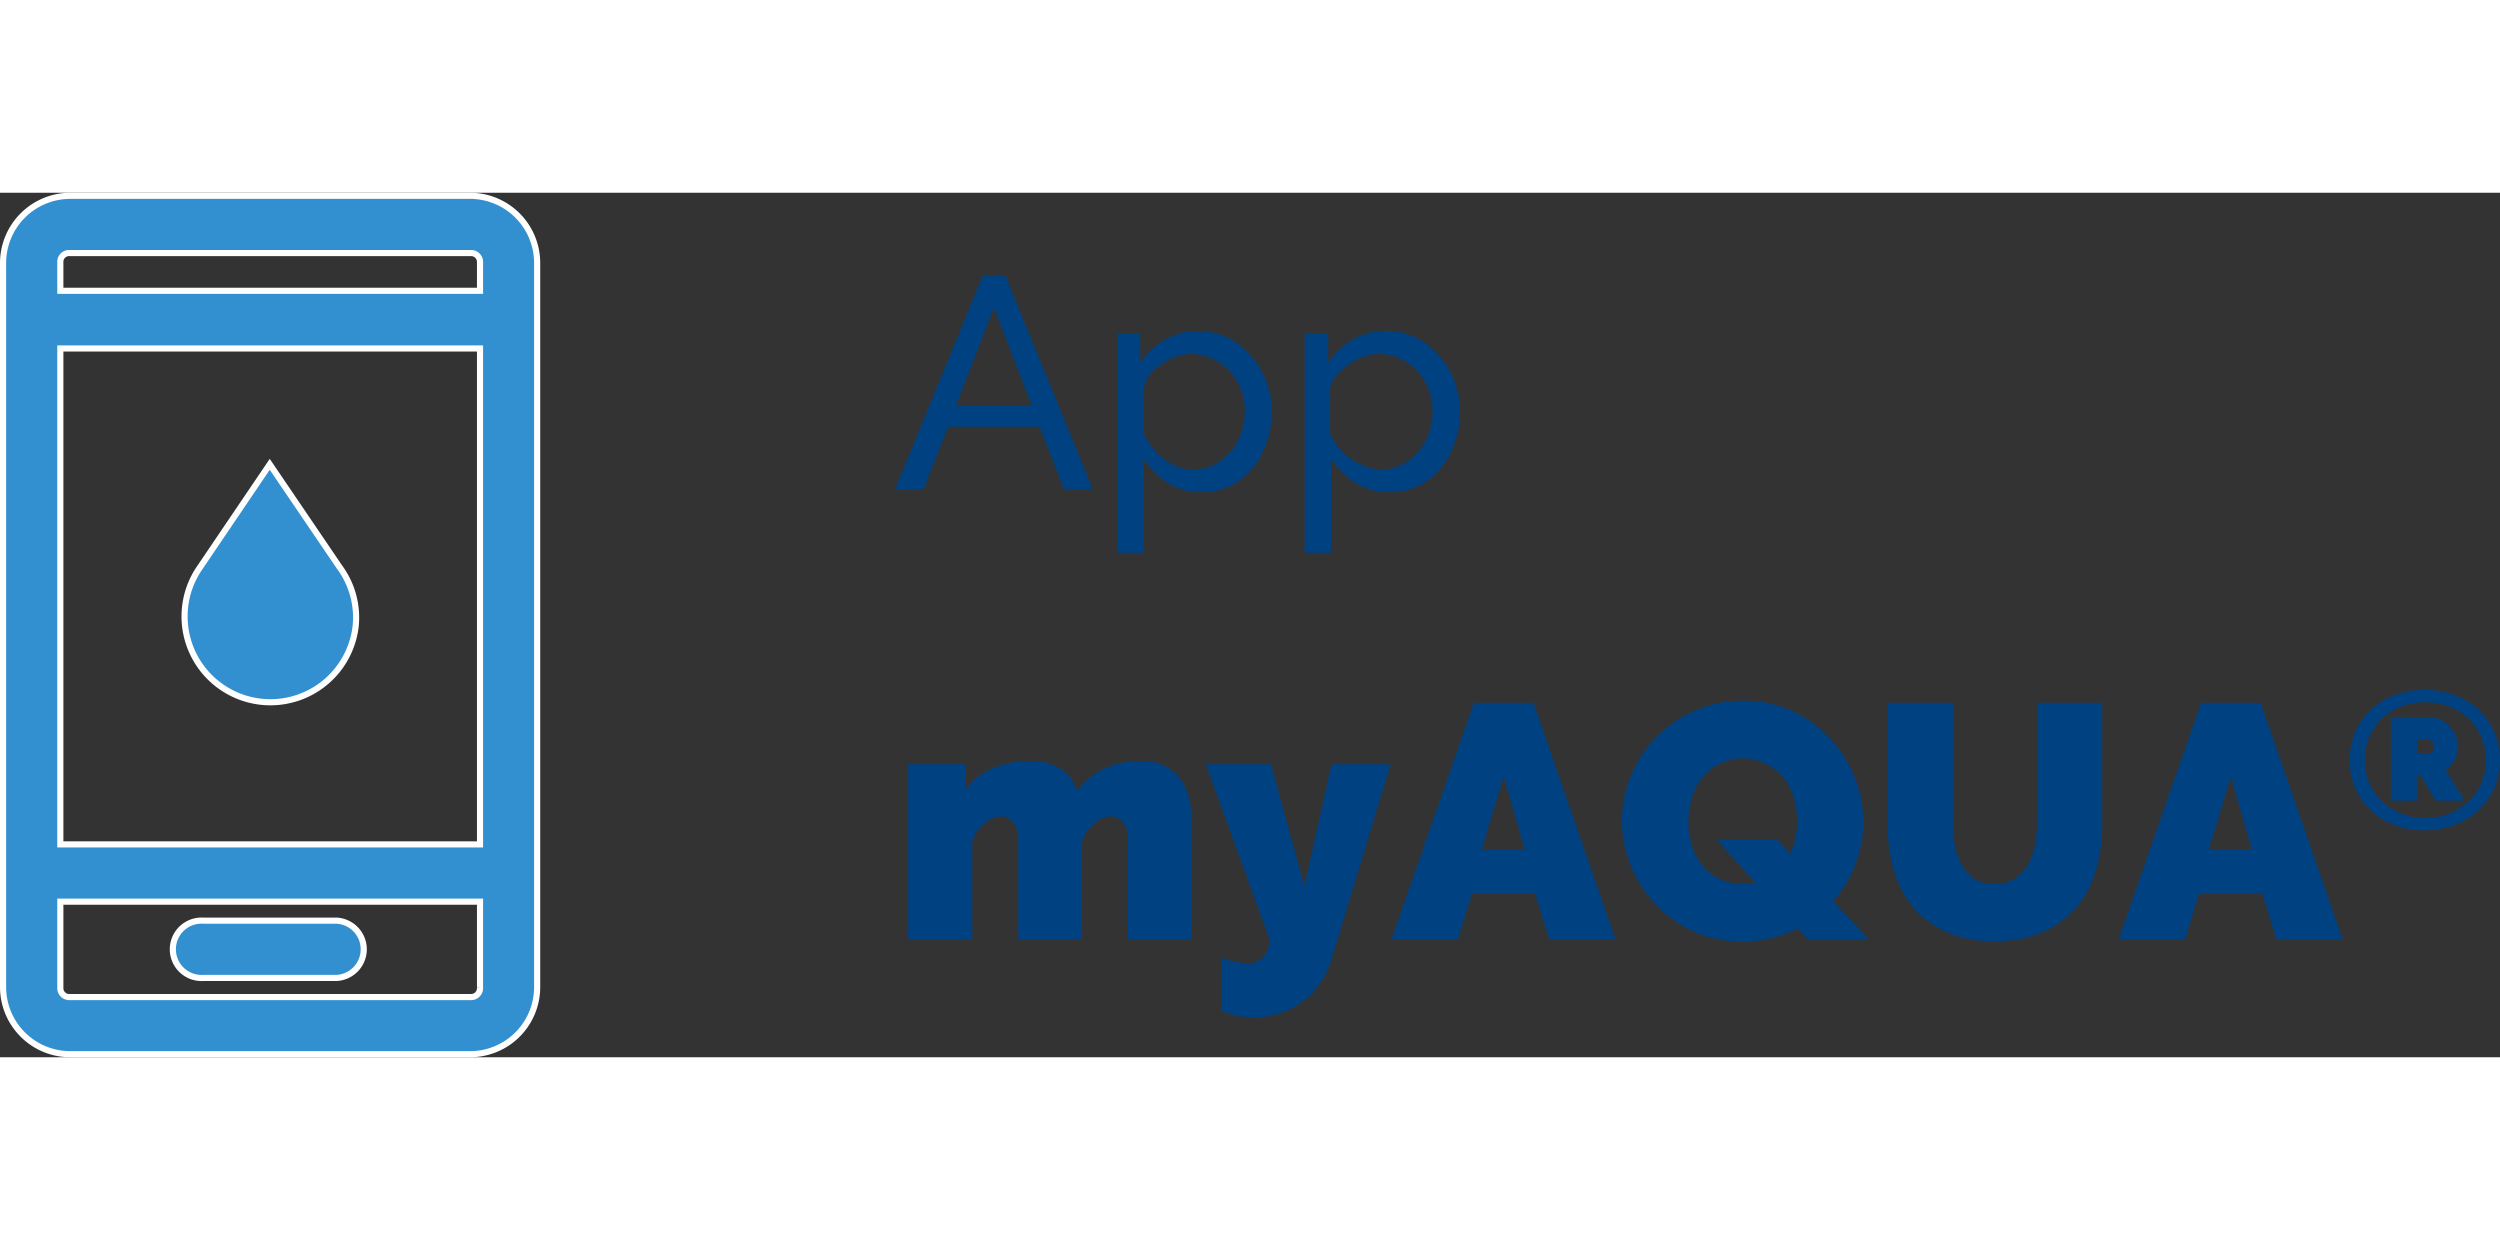 <?xml version="1.0"?>
<svg xmlns="http://www.w3.org/2000/svg" viewBox="0 0 203.9 70.51" width="200" height="100">
  <rect x="0" y="0" width="203.9" height="70.51" fill="#333333" stroke="none"/>
  <defs>
    <style>.cls-1{fill:#3390d0;stroke:#fff;stroke-miterlimit:10;stroke-width:0.5px;}.cls-2{fill:#004182;}</style>
  </defs>
  <g id="Layer_2" data-name="Layer 2">
    <g id="Layer_1-2" data-name="Layer 1">
      <path class="cls-1" d="M5.7.25A5.49,5.49,0,0,0,.25,5.7V64.82A5.48,5.48,0,0,0,5.7,70.26H38.37a5.47,5.47,0,0,0,5.44-5.44V5.7A5.48,5.48,0,0,0,38.37.25Zm0,4.67H38.37a.73.73,0,0,1,.78.78V8H4.92V5.7a.72.72,0,0,1,.78-.78ZM4.92,12.7H39.15V53.15H4.92Zm0,45.12H39.15v7a.73.73,0,0,1-.78.78H5.69a.73.73,0,0,1-.77-.78Zm11.67,1.55a2.34,2.34,0,1,0,0,4.67H27.48a2.34,2.34,0,0,0,0-4.67ZM27.71,30.56,22,22.15l-5.68,8.39A7,7,0,1,0,29,35.42a6.94,6.94,0,0,0-1.28-4.85Z"/>
      <path class="cls-2" d="M80.15,6.77H82l7.12,17.4H86.78l-2-5.09H77.33l-2,5.09H73Zm4,10.59-3.08-8-3.1,8Z"/>
      <path class="cls-2" d="M98,24.42a5.11,5.11,0,0,1-2.8-.78,6,6,0,0,1-1.94-2v7.72H91.12V11.45H93v2.41A5.85,5.85,0,0,1,95,12a5.2,5.2,0,0,1,2.68-.72,5.61,5.61,0,0,1,2.43.53A6.08,6.08,0,0,1,102,13.25a7.15,7.15,0,0,1,1.27,2.11,6.85,6.85,0,0,1,.45,2.47,7.53,7.53,0,0,1-.72,3.3,6,6,0,0,1-2,2.4A5.17,5.17,0,0,1,98,24.42Zm-.66-1.86a3.83,3.83,0,0,0,1.73-.4,4.41,4.41,0,0,0,1.32-1.07,4.92,4.92,0,0,0,.85-1.52,5.43,5.43,0,0,0,.29-1.74,5,5,0,0,0-.33-1.8,4.73,4.73,0,0,0-.93-1.5,4.42,4.42,0,0,0-1.4-1,4,4,0,0,0-1.73-.38,3.62,3.62,0,0,0-1.22.22,4.67,4.67,0,0,0-1.19.62,4.54,4.54,0,0,0-1,.9A2.74,2.74,0,0,0,93.28,16v3.63a5.71,5.71,0,0,0,1,1.5,4.86,4.86,0,0,0,1.43,1.08A3.8,3.8,0,0,0,97.36,22.56Z"/>
      <path class="cls-2" d="M113.31,24.42a5.11,5.11,0,0,1-2.8-.78,6,6,0,0,1-1.94-2v7.72h-2.16V11.45h1.92v2.41a5.85,5.85,0,0,1,2-1.88,5.2,5.2,0,0,1,2.68-.72,5.61,5.61,0,0,1,2.43.53,6.19,6.19,0,0,1,1.91,1.46,7.15,7.15,0,0,1,1.27,2.11,6.85,6.85,0,0,1,.45,2.47,7.53,7.53,0,0,1-.72,3.3,6,6,0,0,1-2,2.4A5.19,5.19,0,0,1,113.31,24.42Zm-.67-1.86a3.84,3.84,0,0,0,1.74-.4,4.41,4.41,0,0,0,1.32-1.07,4.92,4.92,0,0,0,.85-1.52,5.43,5.43,0,0,0,.29-1.74,5,5,0,0,0-.33-1.8,4.73,4.73,0,0,0-.93-1.5,4.42,4.42,0,0,0-1.4-1,4,4,0,0,0-1.73-.38,3.62,3.62,0,0,0-1.22.22A4.67,4.67,0,0,0,110,14a4.54,4.54,0,0,0-1,.9,2.61,2.61,0,0,0-.52,1.09v3.63a5.71,5.71,0,0,0,1,1.5A4.86,4.86,0,0,0,111,22.16,3.79,3.79,0,0,0,112.64,22.56Z"/>
      <path class="cls-2" d="M97.2,60.93H92V52.87a2.25,2.25,0,0,0-.43-1.54,1.33,1.33,0,0,0-1-.47,2.11,2.11,0,0,0-1.32.57,3.37,3.37,0,0,0-1,1.47v8H83.05V52.87a2.25,2.25,0,0,0-.43-1.54,1.33,1.33,0,0,0-1-.47,2.11,2.11,0,0,0-1.32.57,3.21,3.21,0,0,0-1,1.47v8H74.07V46.61h4.67v2.12A4.88,4.88,0,0,1,80.84,47,7.49,7.49,0,0,1,84,46.34a5.07,5.07,0,0,1,1.53.2,3.85,3.85,0,0,1,1.13.56,3,3,0,0,1,.76.79,4.13,4.13,0,0,1,.45.92A5.22,5.22,0,0,1,90,47a6.63,6.63,0,0,1,3-.65,4.07,4.07,0,0,1,2.25.53,3.56,3.56,0,0,1,1.27,1.32,5,5,0,0,1,.57,1.69,11,11,0,0,1,.14,1.63Z"/>
      <path class="cls-2" d="M99.6,62.37a6.3,6.3,0,0,0,2.12.47c1.11,0,1.72-.64,1.83-1.91L98.34,46.61h5.32l2.73,9.94,2.21-9.94h4.82l-4.85,16a7.12,7.12,0,0,1-.93,1.92A6.44,6.44,0,0,1,106.21,66a6.38,6.38,0,0,1-1.84.93,6.69,6.69,0,0,1-2.1.33,6.94,6.94,0,0,1-2.67-.52Z"/>
      <path class="cls-2" d="M120.21,41.6h4.86l6.7,19.33h-5.4l-1.17-3.78h-5.15l-1.15,3.78h-5.42Zm4.15,12-1.72-6-1.8,6Z"/>
      <path class="cls-2" d="M146.63,60a9.13,9.13,0,0,1-2.14.79,9.7,9.7,0,0,1-2.38.28,9.53,9.53,0,0,1-4-.83A9.74,9.74,0,0,1,135,58a9.92,9.92,0,0,1-2-3.14,9.6,9.6,0,0,1-.71-3.65,9.34,9.34,0,0,1,.74-3.68,9.78,9.78,0,0,1,5.19-5.29,9.62,9.62,0,0,1,4-.81,9.24,9.24,0,0,1,4,.86,9.94,9.94,0,0,1,5.05,5.4,9.76,9.76,0,0,1,.7,3.63,9.37,9.37,0,0,1-.64,3.44,9.62,9.62,0,0,1-1.81,3l2.94,3.19h-5Zm-4.47-3.64a4.1,4.1,0,0,0,1-.11L140,52.76h5L146,53.93a5.36,5.36,0,0,0,.43-1.3,7.2,7.2,0,0,0,.14-1.39,6.54,6.54,0,0,0-.27-1.89,4.93,4.93,0,0,0-.83-1.63,4.16,4.16,0,0,0-1.4-1.12,4.23,4.23,0,0,0-5.3,1.19,4.91,4.91,0,0,0-.8,1.64,6.77,6.77,0,0,0,0,3.75,4.76,4.76,0,0,0,.82,1.62,3.82,3.82,0,0,0,1.38,1.13A4.18,4.18,0,0,0,142.16,56.36Z"/>
      <path class="cls-2" d="M162.7,56.38a2.88,2.88,0,0,0,1.58-.41,3.28,3.28,0,0,0,1.06-1.07,5.15,5.15,0,0,0,.6-1.54,8.32,8.32,0,0,0,.19-1.82V41.6h5.32v9.94a13.11,13.11,0,0,1-.52,3.77,8.17,8.17,0,0,1-1.61,3,7.56,7.56,0,0,1-2.74,2,9.46,9.46,0,0,1-3.88.73,9.22,9.22,0,0,1-4-.77A7.68,7.68,0,0,1,156,58.24a8.66,8.66,0,0,1-1.55-3,13.21,13.21,0,0,1-.49-3.66V41.6h5.32v9.94a8.41,8.41,0,0,0,.19,1.83,4.7,4.7,0,0,0,.6,1.56,3.13,3.13,0,0,0,1,1.06A3,3,0,0,0,162.7,56.38Z"/>
      <path class="cls-2" d="M179.52,41.6h4.85l6.71,19.33h-5.4l-1.17-3.78h-5.15l-1.15,3.78h-5.43Zm4.14,12-1.71-6-1.8,6Z"/>
      <path class="cls-2" d="M197.72,52a6.69,6.69,0,0,1-2.44-.43,5.7,5.7,0,0,1-1.93-1.21,5.58,5.58,0,0,1-1.27-1.82,6,6,0,0,1,0-4.55,5.54,5.54,0,0,1,1.27-1.81,5.84,5.84,0,0,1,1.93-1.2,6.7,6.7,0,0,1,2.44-.44,6.84,6.84,0,0,1,2.46.44,6.08,6.08,0,0,1,2,1.2A5.44,5.44,0,0,1,203.43,44a5.74,5.74,0,0,1,0,4.55,5.48,5.48,0,0,1-1.29,1.82,5.94,5.94,0,0,1-2,1.21A6.84,6.84,0,0,1,197.72,52Zm0-1a5.32,5.32,0,0,0,2-.35,5,5,0,0,0,1.59-1,4.51,4.51,0,0,0,1.06-1.48,4.79,4.79,0,0,0,0-3.74,4.53,4.53,0,0,0-1-1.51,4.86,4.86,0,0,0-1.58-1,5.38,5.38,0,0,0-2-.36,5.3,5.3,0,0,0-2,.36,4.67,4.67,0,0,0-1.56,1,4.86,4.86,0,0,0-1,1.5,4.72,4.72,0,0,0-.36,1.84,4.77,4.77,0,0,0,.36,1.85,4.63,4.63,0,0,0,2.58,2.51A5.11,5.11,0,0,0,197.74,51ZM195,42.78h3.16a2,2,0,0,1,.92.21,2.23,2.23,0,0,1,.73.55,2.77,2.77,0,0,1,.48.77,2.16,2.16,0,0,1,.18.85,2.3,2.3,0,0,1-.27,1.08,2.49,2.49,0,0,1-.72.85L201,49.58h-2.34L197.4,47.5h-.28v2.08H195ZM198,45.72a.45.45,0,0,0,.46-.56c0-.24,0-.39-.16-.46a.68.68,0,0,0-.33-.09h-.81v1.11Z"/>
    </g>
  </g>
</svg>
